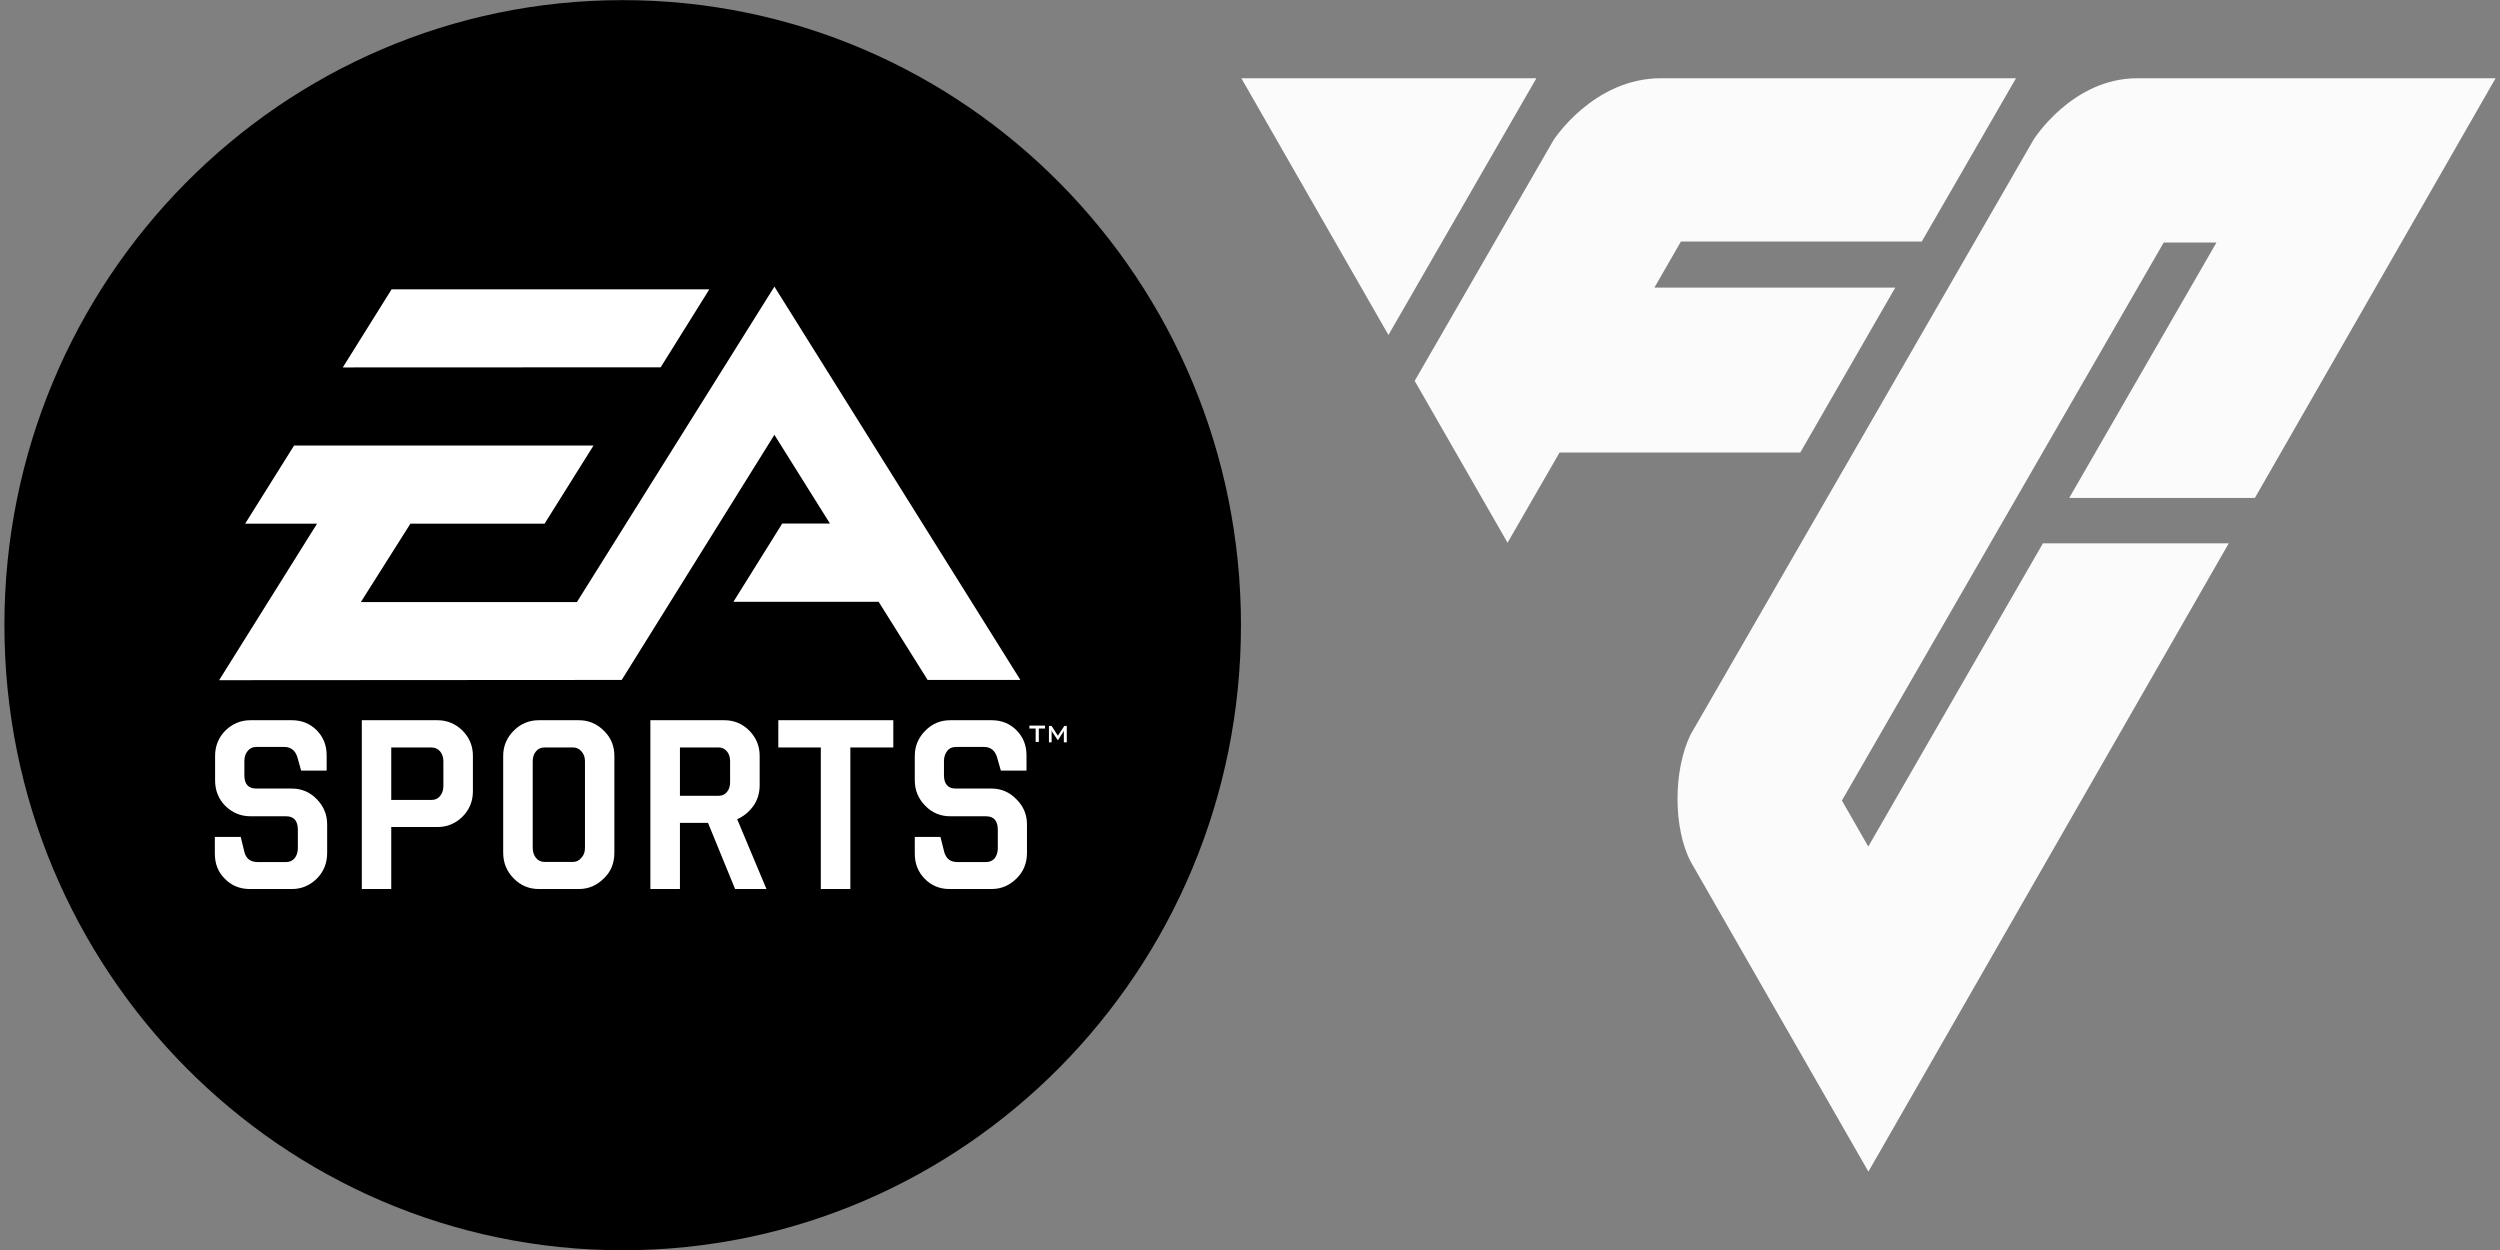 <svg xmlns="http://www.w3.org/2000/svg" version="1.1" viewBox="0 0 80 40" height="40px" width="80px">
  <rect x="0" y="0" width="80" height="40" fill="#808080" stroke="none"/>
  <defs></defs>
  <g id="surface1">
    <path d="M 19.926 1.586 C 9.867 1.586 1.711 9.832 1.711 20 C 1.711 30.168 9.867 38.414 19.926 38.414 C 29.984 38.414 38.141 30.168 38.141 20 C 38.141 9.832 29.984 1.586 19.926 1.586 Z M 19.926 1.586" style="stroke:none;fill-rule:nonzero;fill:rgb(100%,100%,100%);fill-opacity:1;"></path>
    <path d="M 39.723 2.504 L 44.43 10.719 L 49.164 2.504 Z M 39.723 2.504" style="stroke: none; fill-rule: nonzero; fill-opacity: 1; fill: rgb(251, 251, 251);"></path>
    <path d="M 65.367 17.398 L 59.785 27.09 L 58.941 25.617 L 69.238 7.762 L 70.926 7.762 L 66.215 15.934 L 72.156 15.934 L 79.859 2.504 C 79.859 2.504 70.008 2.504 68.395 2.504 C 66.301 2.504 65.074 4.469 65.074 4.469 C 65.074 4.469 54.109 23.5 54.102 23.5 C 53.539 24.645 53.539 26.512 54.109 27.586 C 54.121 27.605 59.789 37.492 59.789 37.492 L 71.32 17.387 L 65.367 17.387 Z M 65.367 17.398" style="stroke: none; fill-rule: nonzero; fill-opacity: 1; fill: rgb(251, 251, 251);"></path>
    <path d="M 49.906 14.48 L 57.609 14.48 L 60.648 9.203 L 52.941 9.203 L 53.789 7.73 L 61.496 7.73 L 64.512 2.504 C 64.512 2.504 55.156 2.504 53.152 2.504 C 50.984 2.504 49.715 4.48 49.715 4.48 L 45.27 12.188 L 48.242 17.367 Z M 49.906 14.48" style="stroke: none; fill-rule: nonzero; fill-opacity: 1; fill: rgb(251, 251, 251);"></path>
    <path d="M 13.805 23.918 L 12.52 23.918 L 12.52 25.598 L 13.809 25.598 C 13.922 25.598 14.012 25.559 14.082 25.473 C 14.152 25.387 14.188 25.285 14.188 25.152 L 14.188 24.359 C 14.188 24.23 14.152 24.129 14.082 24.043 C 14.012 23.961 13.914 23.918 13.805 23.918 Z M 13.805 23.918" style="stroke:none;fill-rule:nonzero;fill:rgb(0%,0%,0%);fill-opacity:1;"></path>
    <path d="M 22.996 23.918 L 21.758 23.918 L 21.758 25.465 L 22.996 25.465 C 23.105 25.465 23.195 25.426 23.262 25.344 C 23.332 25.262 23.363 25.156 23.363 25.031 L 23.363 24.359 C 23.363 24.234 23.332 24.129 23.262 24.043 C 23.191 23.961 23.102 23.918 22.996 23.918 Z M 22.996 23.918" style="stroke:none;fill-rule:nonzero;fill:rgb(0%,0%,0%);fill-opacity:1;"></path>
    <path d="M 18.336 23.918 L 17.426 23.918 C 17.309 23.918 17.215 23.961 17.148 24.047 C 17.078 24.133 17.047 24.234 17.047 24.367 L 17.047 27.133 C 17.047 27.262 17.082 27.363 17.148 27.449 C 17.215 27.535 17.309 27.582 17.426 27.582 L 18.336 27.582 C 18.445 27.582 18.535 27.535 18.605 27.449 C 18.684 27.363 18.719 27.262 18.719 27.133 L 18.719 24.359 C 18.719 24.234 18.684 24.129 18.605 24.043 C 18.535 23.961 18.445 23.918 18.336 23.918 Z M 18.336 23.918" style="stroke:none;fill-rule:nonzero;fill:rgb(0%,0%,0%);fill-opacity:1;"></path>
    <path d="M 19.926 0.004 C 9 0.004 0.141 8.957 0.141 20.004 C 0.141 31.051 9 40.008 19.926 40.008 C 30.852 40.008 39.711 31.051 39.711 20.004 C 39.711 8.957 30.852 0.004 19.926 0.004 Z M 12.531 9.258 L 22.699 9.258 L 21.141 11.754 L 10.969 11.758 Z M 10.469 27.297 C 10.469 27.617 10.359 27.891 10.145 28.109 C 9.922 28.332 9.652 28.449 9.34 28.449 L 7.996 28.449 C 7.68 28.449 7.41 28.34 7.199 28.125 C 6.98 27.91 6.875 27.641 6.875 27.316 L 6.875 26.781 L 7.703 26.781 L 7.824 27.277 C 7.879 27.48 8.02 27.586 8.246 27.586 L 9.156 27.586 C 9.266 27.586 9.359 27.547 9.43 27.461 C 9.496 27.379 9.531 27.266 9.531 27.145 L 9.531 26.555 C 9.531 26.266 9.406 26.121 9.156 26.121 L 8.016 26.121 C 7.703 26.121 7.434 26.008 7.207 25.785 C 6.988 25.562 6.883 25.289 6.883 24.969 L 6.883 24.188 C 6.883 23.875 6.992 23.605 7.207 23.383 C 7.434 23.16 7.703 23.047 8.016 23.047 L 9.34 23.047 C 9.652 23.047 9.918 23.152 10.133 23.367 C 10.348 23.586 10.453 23.848 10.453 24.172 L 10.453 24.66 L 9.637 24.66 L 9.512 24.219 C 9.445 24.012 9.305 23.902 9.094 23.902 L 8.199 23.902 C 8.086 23.902 7.992 23.945 7.926 24.031 C 7.852 24.117 7.82 24.223 7.82 24.352 L 7.82 24.809 C 7.82 25.09 7.945 25.234 8.199 25.234 L 9.34 25.234 C 9.645 25.234 9.918 25.344 10.137 25.574 C 10.359 25.801 10.469 26.07 10.469 26.379 Z M 15.133 25.32 C 15.133 25.637 15.023 25.906 14.805 26.129 C 14.578 26.355 14.309 26.465 13.996 26.465 L 12.52 26.465 L 12.52 28.449 L 11.578 28.449 L 11.578 23.047 L 13.996 23.047 C 14.309 23.047 14.578 23.16 14.805 23.383 C 15.023 23.605 15.133 23.875 15.133 24.184 Z M 19.66 27.285 C 19.66 27.617 19.555 27.887 19.324 28.109 C 19.098 28.332 18.836 28.449 18.52 28.449 L 17.246 28.449 C 16.93 28.449 16.66 28.336 16.438 28.109 C 16.219 27.887 16.102 27.617 16.102 27.285 L 16.102 24.184 C 16.102 23.875 16.219 23.602 16.438 23.383 C 16.66 23.16 16.93 23.047 17.246 23.047 L 18.52 23.047 C 18.836 23.047 19.102 23.16 19.324 23.383 C 19.551 23.602 19.66 23.875 19.66 24.188 Z M 19.895 21.758 L 7.012 21.766 L 10.145 16.758 L 7.844 16.758 L 9.41 14.258 L 18.992 14.258 L 17.426 16.758 L 13.133 16.758 L 11.547 19.266 L 18.461 19.266 L 24.781 9.172 L 32.652 21.758 L 29.684 21.758 L 28.117 19.258 L 23.469 19.258 L 25.031 16.754 L 26.559 16.754 L 24.781 13.914 Z M 23.523 28.449 L 22.656 26.332 L 21.758 26.332 L 21.758 28.449 L 20.812 28.449 L 20.812 23.047 L 23.176 23.047 C 23.492 23.047 23.762 23.16 23.98 23.383 C 24.199 23.605 24.309 23.875 24.309 24.184 L 24.309 25.125 C 24.309 25.371 24.246 25.594 24.109 25.789 C 23.969 25.984 23.793 26.125 23.59 26.215 L 24.527 28.449 Z M 28.578 23.918 L 27.211 23.918 L 27.211 28.449 L 26.266 28.449 L 26.266 23.918 L 24.906 23.918 L 24.906 23.047 L 28.586 23.047 L 28.586 23.918 Z M 32.863 27.297 C 32.863 27.617 32.754 27.891 32.531 28.109 C 32.309 28.332 32.043 28.449 31.727 28.449 L 30.391 28.449 C 30.07 28.449 29.809 28.34 29.594 28.125 C 29.383 27.91 29.273 27.641 29.273 27.316 L 29.273 26.781 L 30.094 26.781 L 30.219 27.277 C 30.281 27.48 30.414 27.586 30.641 27.586 L 31.551 27.586 C 31.664 27.586 31.762 27.547 31.832 27.461 C 31.895 27.379 31.93 27.266 31.93 27.145 L 31.93 26.555 C 31.93 26.266 31.805 26.121 31.551 26.121 L 30.41 26.121 C 30.094 26.121 29.824 26.008 29.609 25.785 C 29.387 25.562 29.273 25.289 29.273 24.969 L 29.273 24.188 C 29.273 23.875 29.387 23.605 29.609 23.383 C 29.824 23.16 30.094 23.047 30.41 23.047 L 31.73 23.047 C 32.047 23.047 32.312 23.152 32.527 23.367 C 32.742 23.586 32.848 23.848 32.848 24.172 L 32.848 24.66 L 32.027 24.66 L 31.902 24.219 C 31.836 24.012 31.695 23.902 31.484 23.902 L 30.586 23.902 C 30.473 23.902 30.375 23.945 30.312 24.031 C 30.242 24.117 30.207 24.223 30.207 24.352 L 30.207 24.809 C 30.207 25.09 30.336 25.234 30.586 25.234 L 31.727 25.234 C 32.035 25.234 32.301 25.344 32.523 25.574 C 32.754 25.801 32.863 26.07 32.863 26.379 Z M 33.441 23.312 L 33.242 23.312 L 33.242 23.742 L 33.141 23.742 L 33.141 23.312 L 32.941 23.312 L 32.941 23.219 L 33.441 23.219 Z M 34.043 23.746 L 34.043 23.422 C 34.043 23.406 34.043 23.391 34.047 23.367 C 34.039 23.387 34.039 23.406 34.023 23.422 L 33.859 23.68 L 33.844 23.68 L 33.672 23.422 C 33.66 23.406 33.652 23.387 33.641 23.371 C 33.641 23.391 33.652 23.414 33.652 23.426 L 33.652 23.754 L 33.566 23.754 L 33.566 23.23 L 33.652 23.23 L 33.852 23.543 L 34.059 23.23 L 34.137 23.23 L 34.137 23.754 L 34.043 23.754 Z M 34.043 23.746" style="stroke:none;fill-rule:nonzero;fill:rgb(0%,0%,0%);fill-opacity:1;"></path>
  </g>
</svg>
